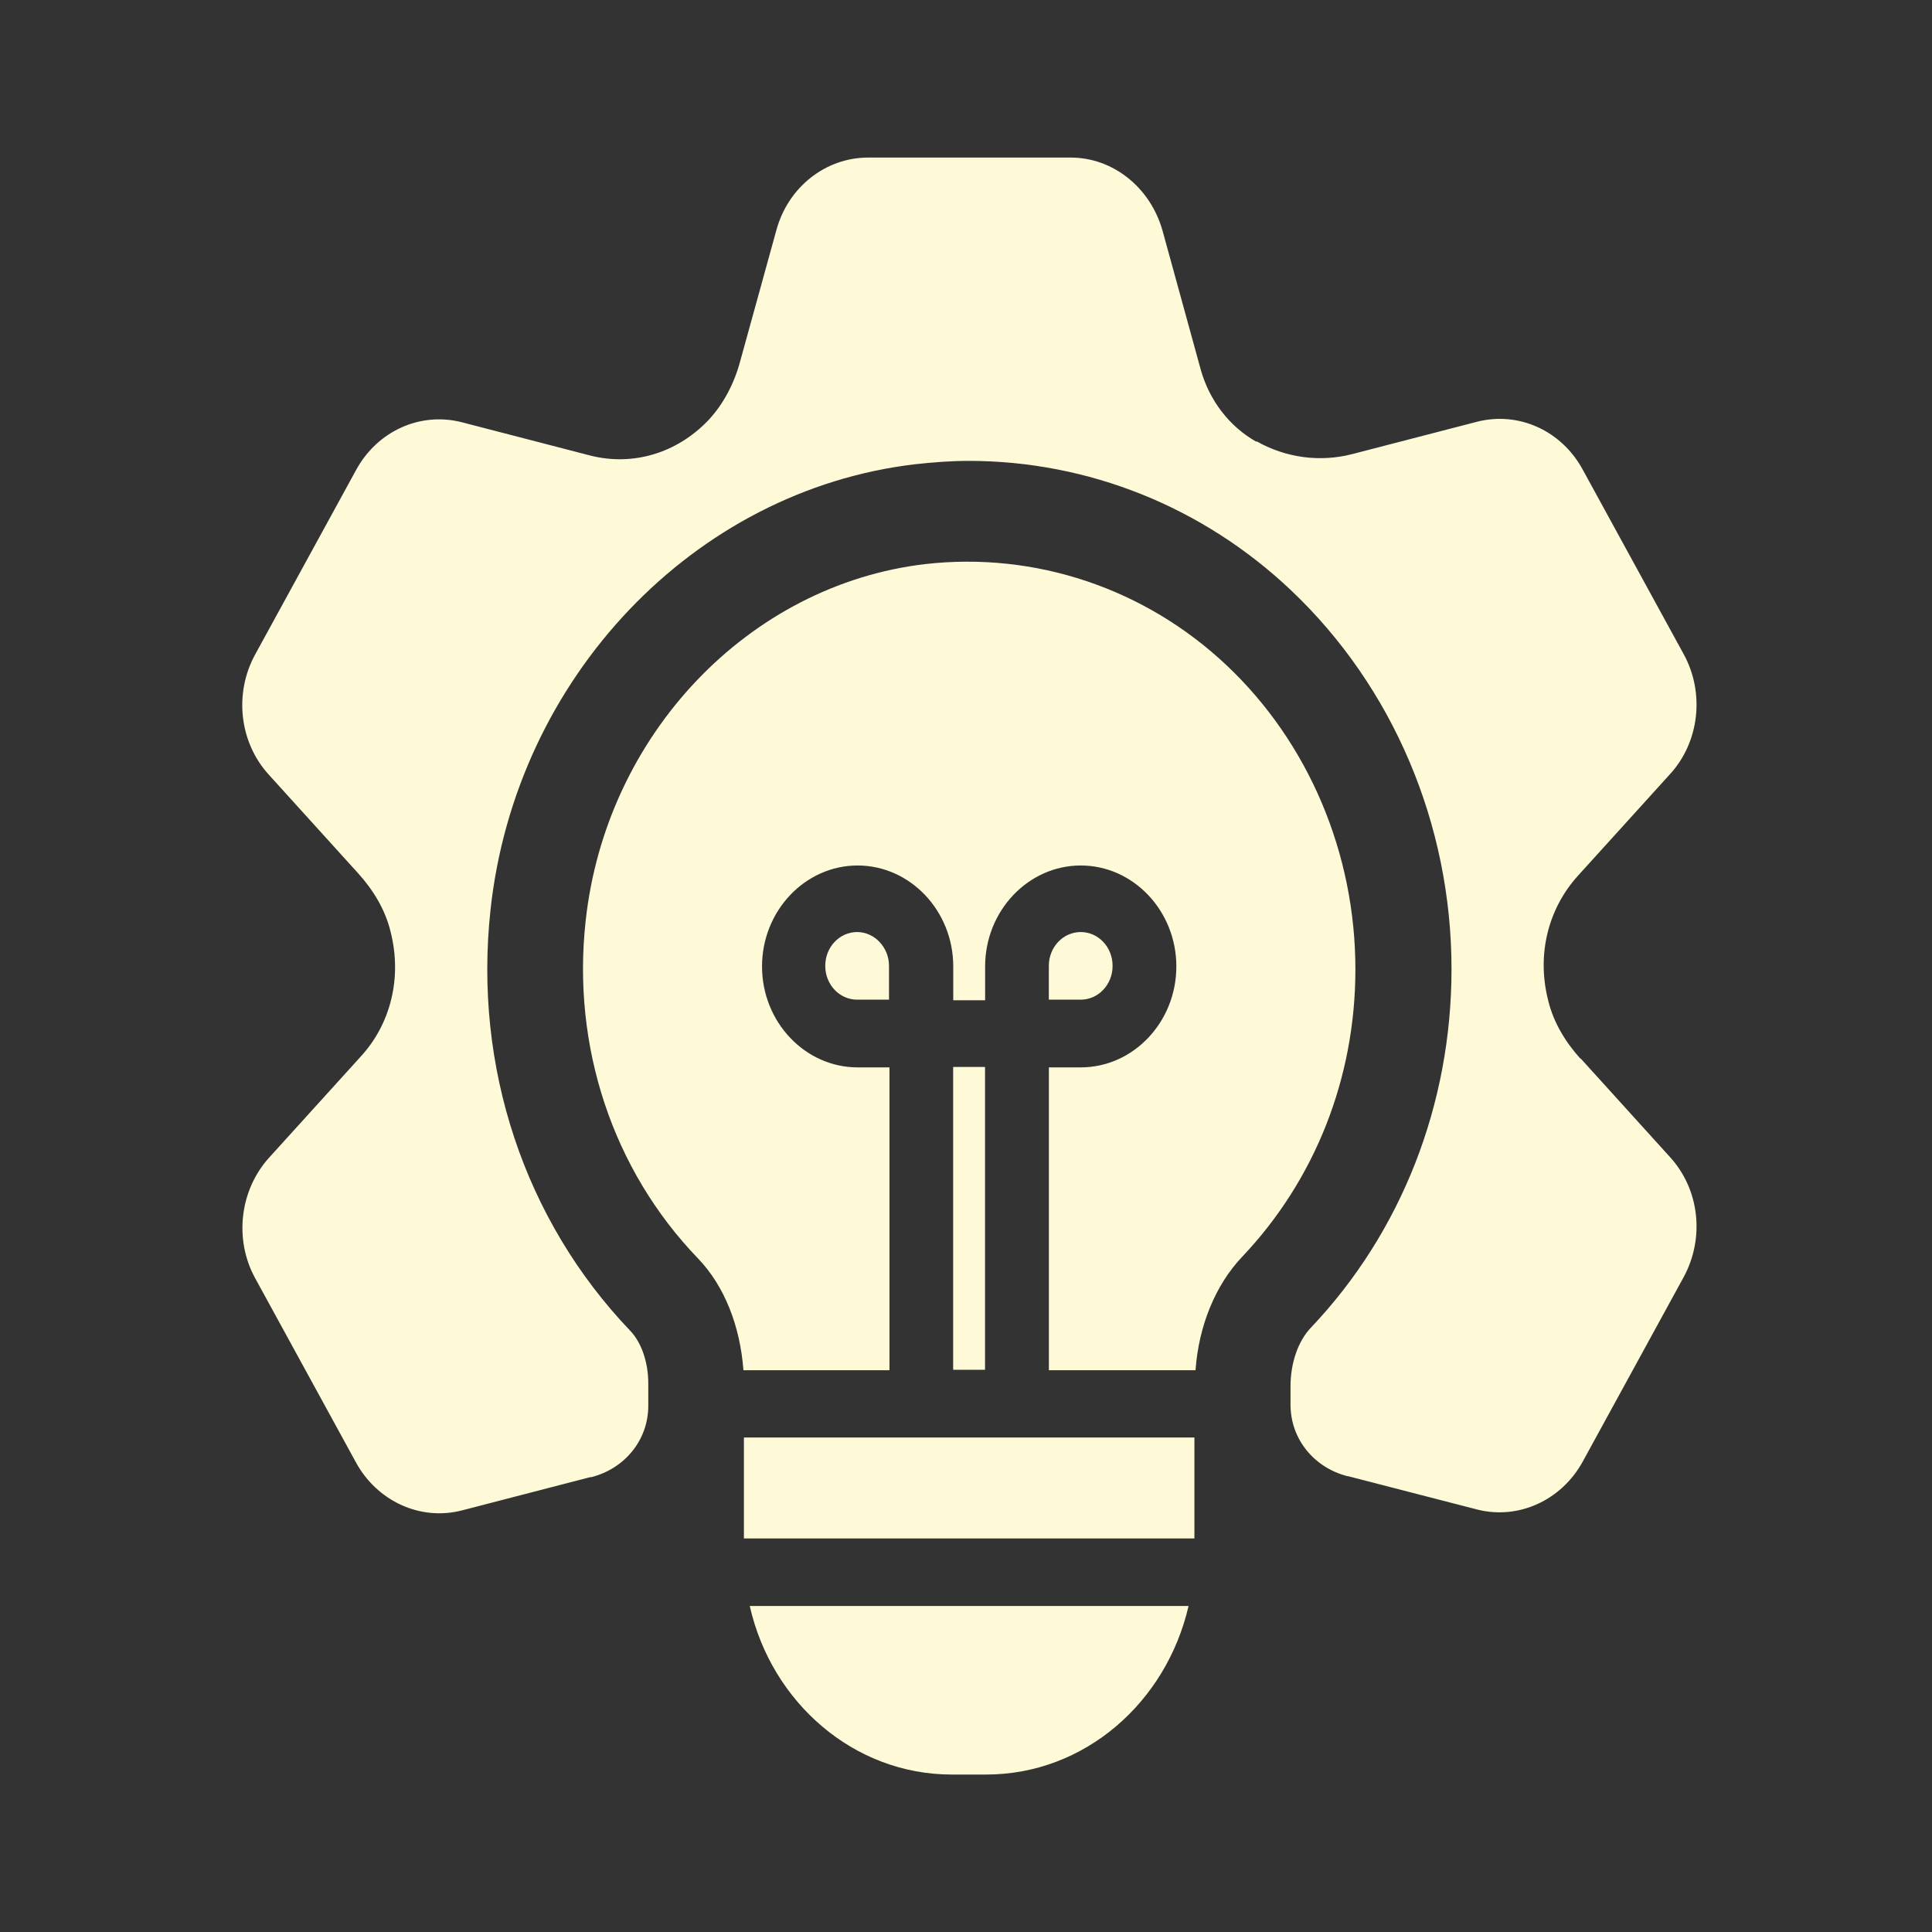 <svg width="40" height="40" viewBox="0 0 40 40" fill="none" xmlns="http://www.w3.org/2000/svg">
<rect x="0" y="0" width="40" height="40" fill="#333333" stroke="none"/>
<path d="M24.729 29.762H15.402V31.852H24.729V29.762Z" fill="#FEFAD8"/>
<path d="M17.746 19.297C17.383 19.297 17.086 19.607 17.086 19.997C17.086 20.387 17.383 20.697 17.746 20.697H18.406V19.997C18.406 19.617 18.109 19.297 17.746 19.297Z" fill="#FEFAD8"/>
<path d="M15.381 28.369H18.416V22.099H17.756C16.667 22.099 15.777 21.159 15.777 20.009C15.777 18.859 16.667 17.919 17.756 17.919C18.845 17.919 19.736 18.859 19.736 20.009V20.709H20.396V20.009C20.396 18.859 21.287 17.919 22.376 17.919C23.465 17.919 24.355 18.859 24.355 20.009C24.355 21.159 23.465 22.099 22.376 22.099H21.716V28.369H24.752C24.817 27.459 25.158 26.609 25.719 26.019C27.226 24.429 28.062 22.319 28.062 20.069C28.062 17.669 27.094 15.379 25.4 13.779C23.707 12.179 21.43 11.419 19.153 11.679C15.502 12.109 12.543 15.209 12.125 19.069C11.839 21.669 12.686 24.219 14.446 26.049C15.007 26.629 15.325 27.469 15.392 28.369H15.381Z" fill="#FEFAD8"/>
<path d="M15.523 33.25C15.974 35.25 17.679 36.74 19.703 36.74H20.418C22.453 36.74 24.146 35.25 24.608 33.25H15.523Z" fill="#FEFAD8"/>
<path d="M23.035 19.997C23.035 19.607 22.738 19.297 22.375 19.297C22.012 19.297 21.715 19.607 21.715 19.997V20.697H22.375C22.738 20.697 23.035 20.387 23.035 19.997Z" fill="#FEFAD8"/>
<path d="M20.394 22.09H19.734V28.36H20.394V22.09Z" fill="#FEFAD8"/>
<path d="M32.724 21.922C32.416 21.582 32.163 21.172 32.053 20.712C31.811 19.762 32.053 18.812 32.669 18.132L34.572 16.032C35.188 15.362 35.298 14.342 34.858 13.542L32.768 9.722C32.328 8.912 31.438 8.512 30.58 8.732L27.995 9.402C27.335 9.572 26.631 9.482 26.026 9.142H26.004C25.443 8.822 25.036 8.282 24.86 7.652L24.068 4.772C23.815 3.882 23.046 3.262 22.166 3.262H17.975C17.095 3.262 16.314 3.872 16.072 4.772L15.324 7.482C15.203 7.932 14.983 8.362 14.664 8.702C14.005 9.392 13.092 9.652 12.223 9.432L9.561 8.742C8.703 8.522 7.812 8.922 7.372 9.732L5.282 13.552C4.843 14.352 4.953 15.372 5.568 16.042L7.416 18.082C7.724 18.422 7.977 18.832 8.087 19.292C8.329 20.242 8.087 21.202 7.471 21.872L5.568 23.972C4.964 24.642 4.843 25.662 5.282 26.462L7.372 30.282C7.812 31.082 8.703 31.492 9.561 31.272L12.223 30.582C12.223 30.582 12.234 30.582 12.245 30.582C12.916 30.412 13.422 29.832 13.422 29.102V28.642C13.422 28.202 13.279 27.792 13.048 27.552C10.859 25.262 9.803 22.092 10.155 18.842C10.672 14.032 14.367 10.152 18.943 9.612C19.306 9.572 19.68 9.542 20.054 9.542C22.529 9.542 24.904 10.492 26.73 12.222C28.842 14.222 30.052 17.072 30.052 20.062C30.052 22.862 29.018 25.512 27.137 27.492C26.873 27.772 26.719 28.222 26.719 28.702V29.082C26.719 29.812 27.225 30.392 27.896 30.562C27.896 30.562 27.896 30.562 27.907 30.562L30.58 31.252C31.438 31.472 32.328 31.062 32.768 30.262L34.858 26.442C35.298 25.632 35.188 24.622 34.572 23.952L32.724 21.912V21.922Z" fill="#FEFAD8"/>
</svg>
